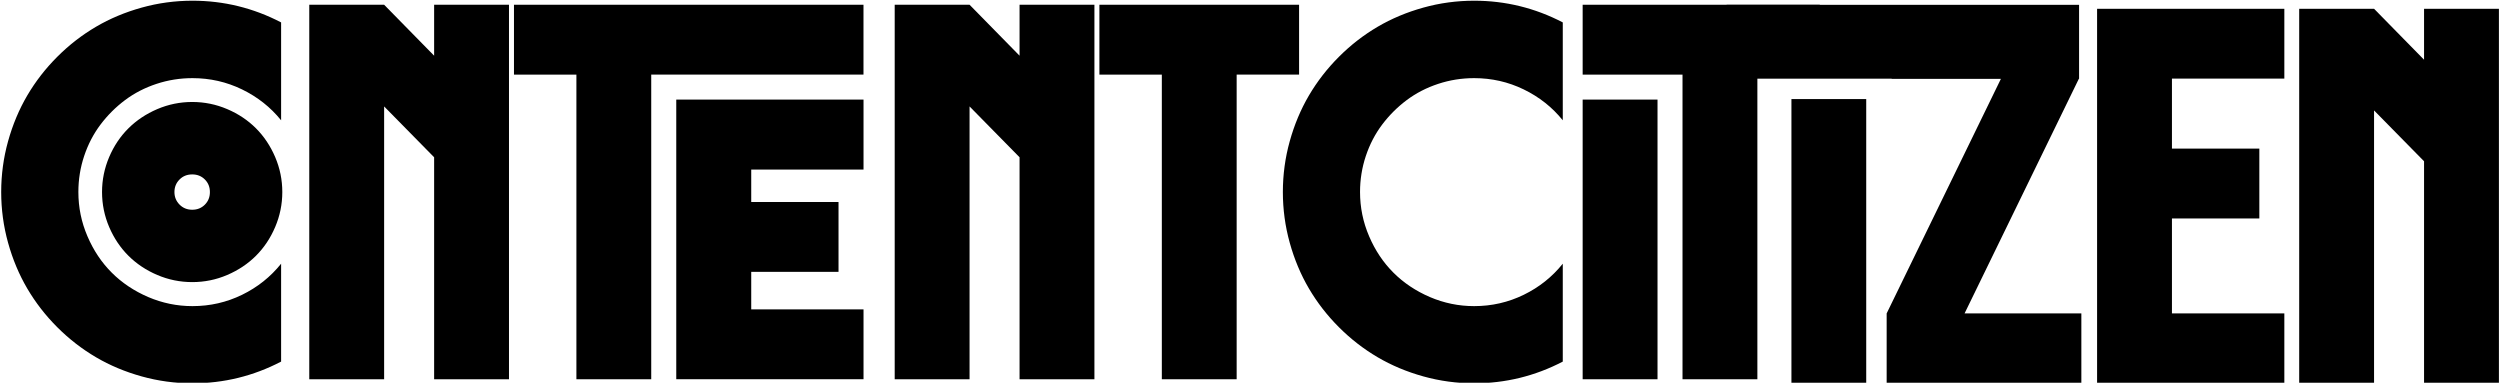 <svg width="712" height="109" viewBox="0 0 712 109" fill="none" xmlns="http://www.w3.org/2000/svg">
<g clip-path="url(#clip0_1715_832)">
<path d="M54.82 109.163C49.89 109.163 45.07 108.513 40.36 107.203C35.65 105.893 31.3 104.073 27.32 101.733C23.34 99.393 19.67 96.553 16.31 93.193C12.95 89.833 10.11 86.163 7.77 82.183C5.43 78.203 3.61 73.853 2.3 69.143C0.99 64.433 0.34 59.613 0.34 54.683C0.34 49.753 0.99 44.933 2.3 40.223C3.61 35.513 5.43 31.163 7.77 27.183C10.11 23.203 12.95 19.533 16.31 16.173C19.67 12.813 23.34 9.973 27.32 7.633C31.3 5.293 35.65 3.473 40.36 2.163C45.07 0.853 49.89 0.203 54.82 0.203C63.73 0.203 72.15 2.263 80.06 6.383V34.263C77.05 30.533 73.34 27.603 68.93 25.463C64.52 23.323 59.82 22.253 54.82 22.253C51.3 22.253 47.89 22.793 44.58 23.883C41.27 24.973 38.28 26.513 35.62 28.503C32.96 30.493 30.63 32.823 28.62 35.483C26.62 38.143 25.07 41.123 23.97 44.423C22.87 47.723 22.32 51.143 22.32 54.683C22.32 59.083 23.18 63.283 24.91 67.303C26.63 71.323 28.94 74.773 31.84 77.663C34.73 80.553 38.19 82.863 42.2 84.593C46.22 86.313 50.42 87.183 54.82 87.183C59.84 87.183 64.55 86.103 68.95 83.953C73.35 81.803 77.05 78.853 80.06 75.103V102.983C72.15 107.103 63.74 109.163 54.82 109.163ZM31.09 64.653C29.74 61.483 29.06 58.163 29.06 54.693C29.06 51.223 29.74 47.903 31.09 44.733C32.44 41.563 34.27 38.833 36.58 36.543C38.89 34.253 41.62 32.433 44.79 31.073C47.96 29.723 51.28 29.043 54.75 29.043C58.22 29.043 61.54 29.723 64.71 31.073C67.88 32.423 70.61 34.253 72.9 36.543C75.19 38.833 77.01 41.563 78.37 44.733C79.72 47.903 80.4 51.223 80.4 54.693C80.4 58.163 79.72 61.483 78.37 64.653C77.02 67.823 75.19 70.553 72.9 72.843C70.61 75.133 67.88 76.953 64.71 78.313C61.54 79.673 58.22 80.343 54.75 80.343C51.28 80.343 47.96 79.663 44.79 78.313C41.62 76.963 38.88 75.133 36.58 72.843C34.28 70.553 32.45 67.823 31.09 64.653ZM51.14 51.113C50.17 52.083 49.68 53.273 49.68 54.693C49.68 56.103 50.17 57.293 51.14 58.273C52.11 59.253 53.32 59.733 54.75 59.733C56.18 59.733 57.38 59.253 58.34 58.293C59.3 57.333 59.78 56.133 59.78 54.703C59.78 53.263 59.3 52.073 58.34 51.113C57.38 50.153 56.18 49.673 54.75 49.673C53.32 49.673 52.12 50.133 51.14 51.113Z" fill="black"/>
<path d="M123.64 44.792L109.4 30.312V108.012H88.08V1.352H109.4L123.64 15.862V1.352H144.96V108.012H123.64V44.792Z" fill="black"/>
<path d="M164.16 108.012V21.252H146.38V1.352H245.92V21.242H185.47V108.012H164.16ZM192.6 108.012V28.362H245.93V48.292H213.95V57.532H238.81V77.422H213.95V88.112H245.93V108.002H192.6V108.012Z" fill="black"/>
<path d="M290.37 44.792L276.13 30.312V108.012H254.81V1.352H276.13L290.37 15.862V1.352H311.69V108.012H290.37V44.792Z" fill="black"/>
<path d="M330.889 108.012V21.252H313.109V1.352H369.979V21.242H352.199V108.012H330.889Z" fill="black"/>
<path d="M419.839 109.163C414.909 109.163 410.089 108.513 405.379 107.203C400.669 105.893 396.319 104.073 392.339 101.733C388.359 99.393 384.689 96.553 381.329 93.193C377.969 89.833 375.129 86.163 372.789 82.183C370.449 78.203 368.629 73.853 367.319 69.143C366.009 64.433 365.359 59.613 365.359 54.683C365.359 49.753 366.009 44.933 367.319 40.223C368.629 35.513 370.449 31.163 372.789 27.183C375.129 23.203 377.969 19.533 381.329 16.173C384.689 12.813 388.359 9.973 392.339 7.633C396.319 5.293 400.669 3.473 405.379 2.163C410.089 0.853 414.909 0.203 419.839 0.203C428.749 0.203 437.169 2.263 445.079 6.383V34.263C442.069 30.533 438.359 27.603 433.949 25.463C429.539 23.323 424.839 22.253 419.839 22.253C416.319 22.253 412.909 22.793 409.599 23.883C406.289 24.973 403.299 26.513 400.639 28.503C397.979 30.493 395.649 32.823 393.639 35.483C391.639 38.143 390.089 41.123 388.989 44.423C387.889 47.723 387.339 51.143 387.339 54.683C387.339 59.083 388.199 63.283 389.929 67.303C391.649 71.323 393.959 74.773 396.859 77.663C399.749 80.553 403.209 82.863 407.219 84.593C411.239 86.313 415.439 87.183 419.839 87.183C424.859 87.183 429.569 86.103 433.969 83.953C438.369 81.803 442.069 78.853 445.079 75.103V102.983C437.169 107.103 428.749 109.163 419.839 109.163Z" fill="black"/>
<path d="M450.74 21.252V1.352H518.27V21.242H500.5V108.012H479.18V21.252H450.74ZM450.74 108.012V28.362H472.06V108.012H450.74Z" fill="black"/>
<path d="M531.5 28.211H510.2V109.151H531.5V28.211Z" fill="black"/>
<path d="M537.32 89.26L569.89 22.39H538.75V2.5H592.08V22.39L559.51 89.26H592.77V109.15H537.32V89.26Z" fill="black"/>
<path d="M597.25 109.16V2.5H650.58V22.39H618.57V42.32H643.46V62.21H618.57V89.26H650.58V109.15H597.25V109.16Z" fill="black"/>
<path d="M690.371 45.93L676.131 31.45V109.15H654.811V2.5H676.131L690.371 17.01V2.5H711.691V109.16H690.371V45.93Z" fill="black"/>
<path d="M592.12 1.375H491.74V22.405H592.12V1.375Z" fill="black"/>
</g>
<defs>
<clipPath id="clip0_1715_832">
<rect width="712" height="109" fill="white"/>
</clipPath>
</defs>
</svg>
